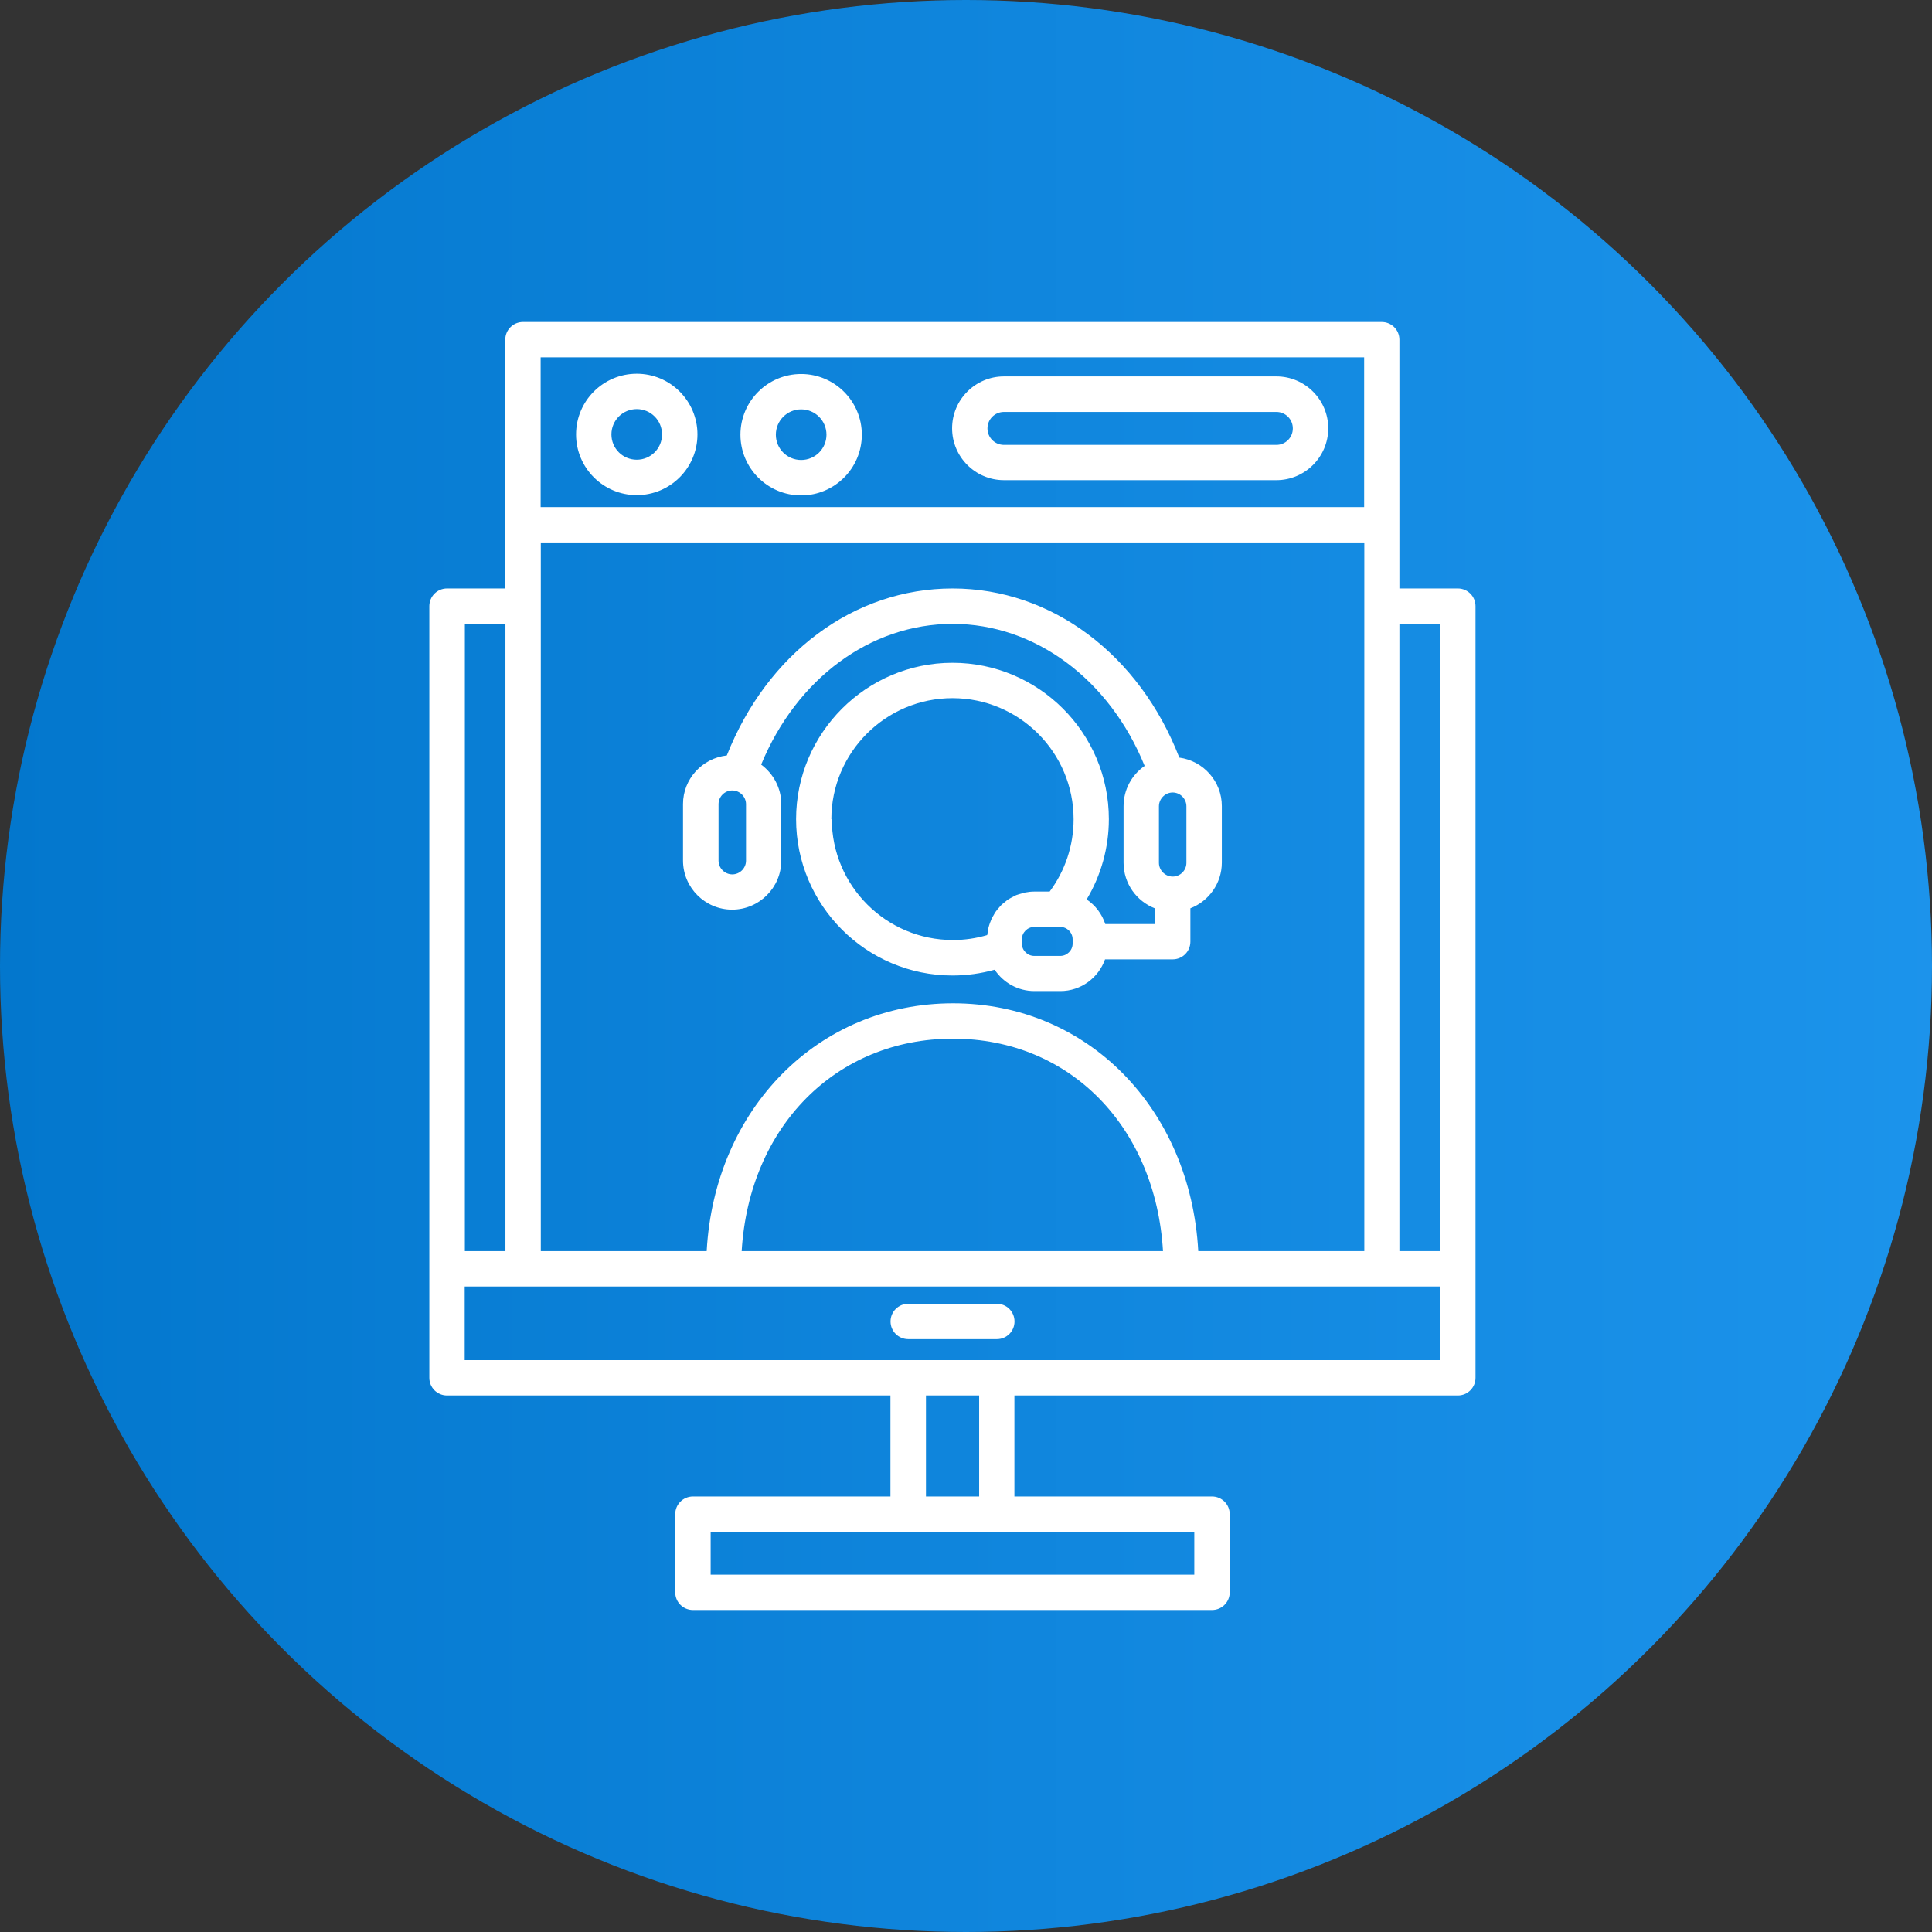 <svg width="36" height="36" viewBox="0 0 36 36" fill="none" xmlns="http://www.w3.org/2000/svg">
<rect x="0" y="0" width="36" height="36" fill="#333333" stroke="none"/>
<g clip-path="url(#clip0_12967_6991)">
<circle cx="18" cy="18" r="18" fill="url(#paint0_linear_12967_6991)"/>
<path d="M27.164 10.965H26.076V9.781V6.33C26.076 6.147 25.929 6 25.746 6H9.745C9.562 6 9.415 6.147 9.415 6.33V10.965H8.33C8.147 10.965 8 11.112 8 11.295V25.674C8 25.856 8.147 26.003 8.33 26.003H16.592V27.885H12.912C12.729 27.885 12.582 28.032 12.582 28.215V29.67C12.582 29.853 12.729 30 12.912 30H22.584C22.767 30 22.914 29.853 22.914 29.67V28.215C22.914 28.032 22.767 27.885 22.584 27.885H18.902V26.003H27.164C27.347 26.003 27.494 25.856 27.494 25.674V11.295C27.494 11.112 27.347 10.965 27.164 10.965ZM26.834 11.625V23.313H26.076V11.625H26.834ZM22.328 23.313C22.181 20.66 20.269 18.695 17.758 18.695C15.248 18.695 13.315 20.658 13.168 23.313H10.077V10.108H25.422V23.313H22.331H22.328ZM21.674 23.313H13.82C13.959 21 15.572 19.354 17.756 19.354C19.939 19.354 21.532 21 21.671 23.313H21.674ZM25.419 6.659V9.449H10.074V6.659H25.419ZM9.418 11.625V23.313H8.662V11.625H9.418ZM22.254 29.341H13.242V28.544H22.254V29.341ZM18.245 27.885H17.254V26.003H18.245V27.885ZM18.575 25.344H8.659V23.972H26.834V25.344H18.572H18.575ZM18.904 24.624C18.904 24.806 18.757 24.953 18.575 24.953H16.924C16.741 24.953 16.594 24.806 16.594 24.624C16.594 24.441 16.741 24.294 16.924 24.294H18.575C18.757 24.294 18.904 24.441 18.904 24.624ZM11.865 9.226C12.489 9.226 12.996 8.719 12.996 8.095C12.996 7.471 12.489 6.964 11.865 6.964C11.241 6.964 10.734 7.471 10.734 8.095C10.734 8.719 11.241 9.226 11.865 9.226ZM11.865 7.623C12.126 7.623 12.336 7.833 12.336 8.095C12.336 8.356 12.126 8.566 11.865 8.566C11.604 8.566 11.393 8.356 11.393 8.095C11.393 7.833 11.604 7.623 11.865 7.623ZM21.976 14.12C21.233 12.198 19.597 10.965 17.751 10.965C15.905 10.965 14.294 12.18 13.543 14.077C13.087 14.128 12.727 14.513 12.727 14.982V16.035C12.727 16.539 13.138 16.95 13.642 16.95C14.147 16.95 14.558 16.539 14.558 16.035V14.982C14.558 14.681 14.408 14.414 14.183 14.247C14.845 12.644 16.219 11.625 17.751 11.625C19.282 11.625 20.672 12.654 21.329 14.272C21.09 14.437 20.936 14.713 20.936 15.023V16.075C20.936 16.463 21.179 16.795 21.522 16.927V17.219H20.596C20.532 17.029 20.411 16.869 20.248 16.76C20.517 16.311 20.662 15.794 20.662 15.264C20.662 13.656 19.353 12.35 17.748 12.35C16.143 12.35 14.834 13.659 14.834 15.264C14.834 16.869 16.143 18.177 17.748 18.177C18.017 18.177 18.278 18.14 18.534 18.069C18.694 18.309 18.965 18.467 19.275 18.467H19.759C20.145 18.467 20.469 18.218 20.591 17.876H21.851C22.034 17.876 22.181 17.729 22.181 17.546V16.925C22.523 16.793 22.767 16.461 22.767 16.073V15.02C22.767 14.559 22.422 14.178 21.976 14.117V14.12ZM13.901 16.037C13.901 16.179 13.784 16.293 13.645 16.293C13.505 16.293 13.389 16.177 13.389 16.037V14.985C13.389 14.843 13.505 14.729 13.645 14.729C13.784 14.729 13.901 14.845 13.901 14.985V16.037ZM15.491 15.266C15.491 14.021 16.503 13.009 17.748 13.009C18.993 13.009 20.005 14.021 20.005 15.266C20.005 15.753 19.848 16.225 19.559 16.613H19.275C19.214 16.613 19.155 16.62 19.1 16.631C19.082 16.633 19.064 16.641 19.047 16.646C19.009 16.656 18.973 16.666 18.937 16.679C18.917 16.686 18.897 16.699 18.879 16.709C18.849 16.724 18.818 16.74 18.79 16.757C18.77 16.77 18.752 16.785 18.735 16.8C18.709 16.821 18.684 16.838 18.661 16.861C18.643 16.879 18.628 16.897 18.613 16.915C18.593 16.937 18.572 16.96 18.555 16.986C18.539 17.006 18.529 17.029 18.517 17.049C18.501 17.074 18.486 17.102 18.473 17.13C18.463 17.153 18.456 17.178 18.445 17.201C18.435 17.232 18.425 17.259 18.418 17.29C18.413 17.315 18.407 17.341 18.405 17.369C18.402 17.389 18.397 17.407 18.395 17.424C18.187 17.485 17.974 17.516 17.756 17.516C16.511 17.516 15.499 16.504 15.499 15.259L15.491 15.266ZM19.987 17.582C19.987 17.708 19.883 17.812 19.757 17.812H19.272C19.145 17.812 19.041 17.708 19.041 17.582V17.503C19.041 17.376 19.145 17.272 19.272 17.272H19.757C19.883 17.272 19.987 17.376 19.987 17.503V17.582ZM22.107 16.078C22.107 16.22 21.991 16.334 21.851 16.334C21.712 16.334 21.595 16.217 21.595 16.078V15.025C21.595 14.883 21.712 14.767 21.851 14.767C21.991 14.767 22.107 14.883 22.107 15.025V16.078ZM18.707 8.947H23.784C24.316 8.947 24.75 8.513 24.75 7.981C24.75 7.448 24.316 7.014 23.784 7.014H18.707C18.174 7.014 17.741 7.448 17.741 7.981C17.741 8.513 18.174 8.947 18.707 8.947ZM18.707 7.676H23.784C23.953 7.676 24.09 7.813 24.09 7.983C24.09 8.153 23.953 8.29 23.784 8.29H18.707C18.537 8.29 18.4 8.153 18.4 7.983C18.4 7.813 18.537 7.676 18.707 7.676ZM14.928 9.231C15.552 9.231 16.059 8.724 16.059 8.1C16.059 7.476 15.552 6.969 14.928 6.969C14.304 6.969 13.797 7.476 13.797 8.1C13.797 8.724 14.304 9.231 14.928 9.231ZM14.928 7.628C15.189 7.628 15.4 7.839 15.4 8.1C15.4 8.361 15.189 8.571 14.928 8.571C14.667 8.571 14.457 8.361 14.457 8.1C14.457 7.839 14.667 7.628 14.928 7.628Z" fill="white"/>
</g>
<defs>
<linearGradient id="paint0_linear_12967_6991" x1="0" y1="0" x2="39.375" y2="0" gradientUnits="userSpaceOnUse">
<stop stop-color="#0377CD"/>
<stop offset="1" stop-color="#1E96EE"/>
</linearGradient>
<clipPath id="clip0_12967_6991">
<rect width="36" height="36" fill="white"/>
</clipPath>
</defs>
</svg>
